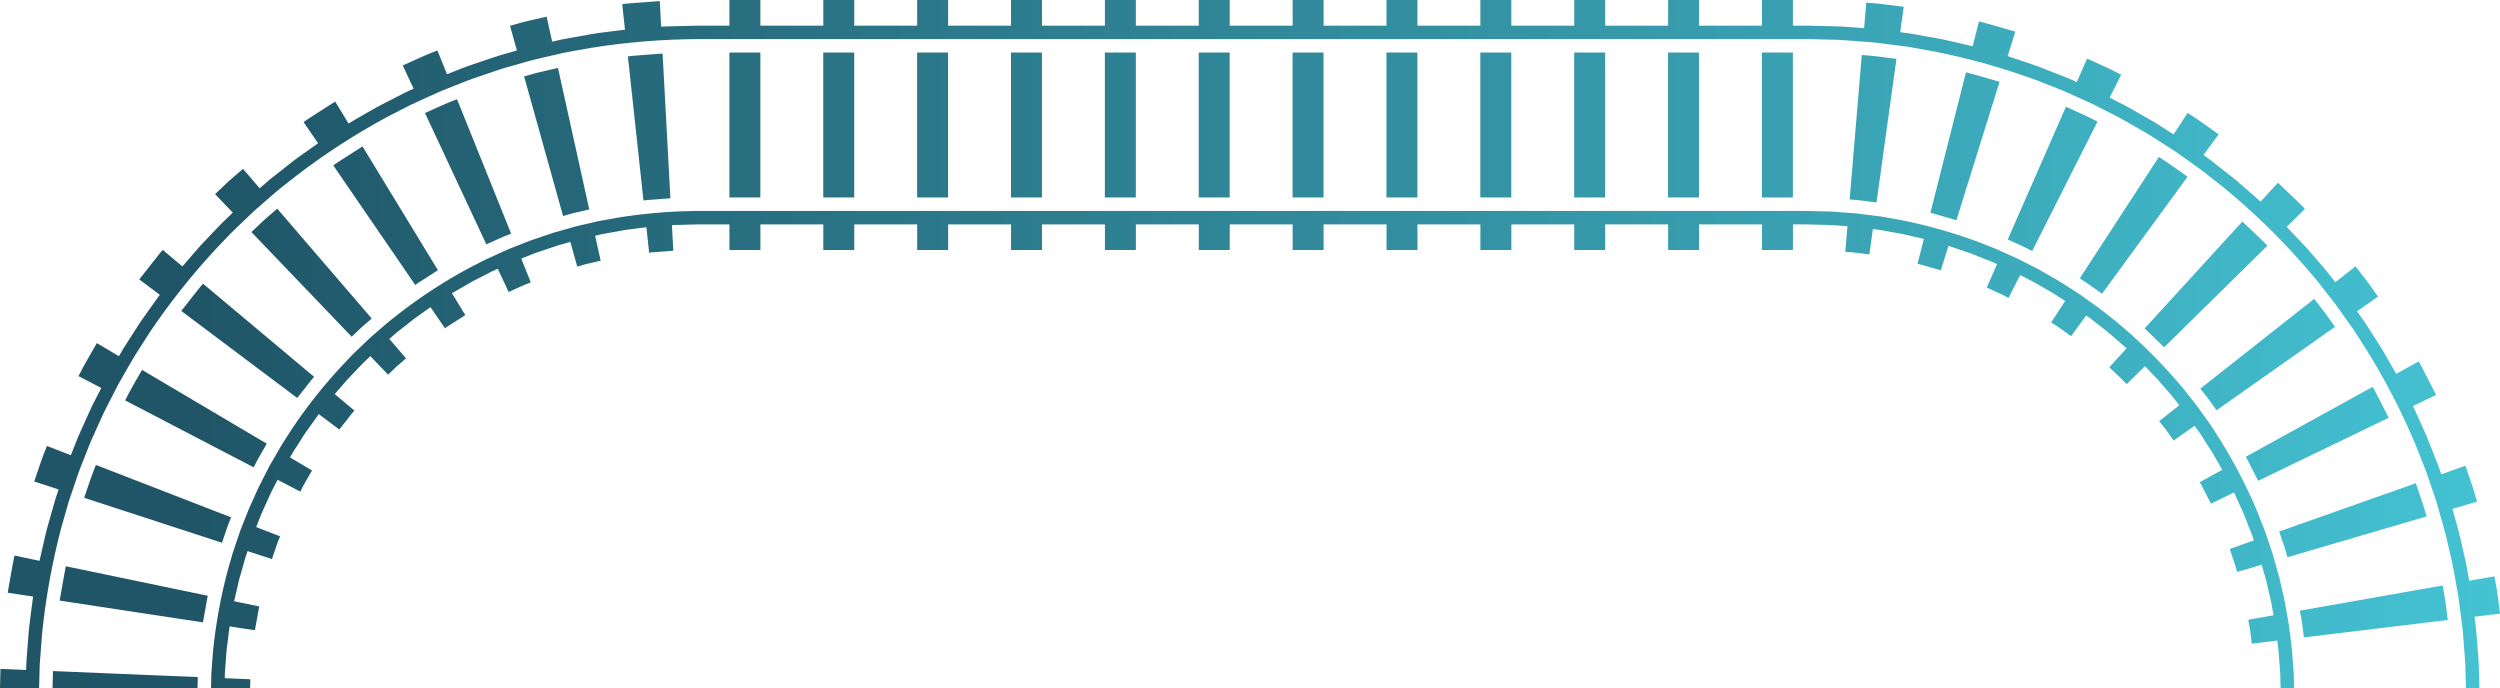<?xml version="1.0" encoding="UTF-8"?><svg id="Layer_1" xmlns="http://www.w3.org/2000/svg" xmlns:xlink="http://www.w3.org/1999/xlink" viewBox="0 0 1741.63 479.35"><defs><style>.cls-1{fill:url(#linear-gradient);}</style><linearGradient id="linear-gradient" x1="0" y1="239.68" x2="1741.63" y2="239.68" gradientUnits="userSpaceOnUse"><stop offset=".08" stop-color="#1f5567"/><stop offset="1" stop-color="#44c3d3"/></linearGradient></defs><path class="cls-1" d="M141.39,433.56l-99.83-15.15c.66-3.99,1.4-7.98,2.1-11.97,.74-3.98,1.37-7.99,2.21-11.95l98.86,20.54c-.66,3.07-1.12,6.18-1.69,9.26l-1.65,9.27Zm19.58-73.16l-94.14-36.5c-3.11,7.49-5.57,15.22-8.18,22.89l95.99,31.32c2.04-5.93,3.88-11.93,6.34-17.71Zm24.89-51.3l-86.9-51.42c-4,7.04-8.22,13.96-11.78,21.24l89.55,46.64c2.72-5.66,6.05-11,9.13-16.47Zm27.04-39.26l2.91-3.71c.49-.61,.95-1.25,1.46-1.85l1.55-1.78-77.38-64.87-1.98,2.3c-.66,.77-1.26,1.58-1.9,2.37l-3.76,4.77-7.49,9.55,80.75,60.61,5.83-7.4Zm38.94-41.77l7.13-6.16-65.84-76.55-9.17,7.96-8.8,8.36,69.86,72.91,6.82-6.51Zm39.36-30.92l1.99-1.27,3.97-2.54,7.92-5.1-52.52-86.23-10.23,6.54-5.11,3.28-2.55,1.65-2.48,1.75,57.1,83.28,1.92-1.37Zm64.89-34.38l-37.71-93.67c-7.6,2.83-14.9,6.36-22.3,9.66l42.74,91.48c5.74-2.53,11.37-5.33,17.27-7.48Zm40.71-13.57l2.26-.65,2.29-.52,9.17-2.11-21.81-98.59-11.84,2.74-2.96,.69-2.93,.82-5.85,1.65,27.14,97.26,4.52-1.29Zm53.8-9.82l2.35-.17,4.7-.35,9.4-.73-5.45-100.82-12.1,.91-6.05,.47-3.02,.24-3.01,.37,10.85,100.39,2.34-.3Zm79.11-102.77h-21.57v100.97h21.57V36.6Zm65.39,0h-21.57v100.97h21.57V36.6Zm65.39,0h-21.57v100.97h21.57V36.6Zm65.39,0h-21.57v100.97h21.57V36.6Zm65.39,0h-21.57v100.97h21.57V36.6Zm65.39,0h-21.57v100.97h21.57V36.6Zm65.39,0h-21.57v100.97h21.57V36.6Zm65.39,0h-21.57v100.97h21.57V36.6Zm65.39,0h-21.57v100.97h21.57V36.6Zm65.39,0h-21.57v100.97h21.57V36.6Zm65.39,0h-21.57v100.97h21.57V36.6Zm65.39,0h-21.57v100.97h21.57V36.6Zm72.15,4.39c-8.04-.98-16.05-2.22-24.13-2.67l-8.47,100.62c6.29,.31,12.49,1.34,18.73,2.07l13.88-100.01Zm32.73,109.8l9.05,2.57,30.08-96.39c-3.88-1.16-7.79-2.24-11.68-3.36l-5.85-1.66c-1.96-.53-3.89-1.16-5.87-1.57l-24.8,97.88c1.54,.31,3.03,.82,4.54,1.23l4.52,1.29Zm107.33-66.07c-7.14-3.83-14.6-7.01-21.97-10.37l-40.54,92.48c5.7,2.62,11.5,5.03,17.02,8.04l45.49-90.14Zm-8.37,111.76l.99,.63,.96,.69,1.92,1.37,7.68,5.46,59.58-81.52-9.9-7.04-2.48-1.75-1.24-.88-1.28-.82-5.11-3.29-55.1,84.61,3.97,2.53Zm48.03,38.87c2.26,2.18,4.62,4.27,6.72,6.6l72.01-70.78c-2.74-2.98-5.74-5.7-8.65-8.51l-8.79-8.37-68.11,74.54,6.82,6.51Zm37.82,42.79l5.45,7.69,82.54-58.15-7.05-9.89c-2.45-3.22-4.98-6.38-7.47-9.57l-79.3,62.51c1.93,2.48,3.91,4.92,5.81,7.42Zm26.97,42.14l1.07,2.1,2.14,4.19,4.3,8.37,90.93-43.91-5.53-10.82-2.78-5.4-1.39-2.7-1.5-2.64-88.41,48.77,1.17,2.04Zm25.15,58.9c.48,1.49,1.07,2.95,1.47,4.47l1.28,4.53,96.9-28.39-1.67-5.84c-.53-1.96-1.26-3.85-1.88-5.78l-3.9-11.52-95.21,33.62,3.02,8.91Zm12.26,50.85c.26,1.55,.61,3.08,.76,4.65l1.18,9.35,100.24-12.13-1.54-12.05c-.22-2.01-.63-4-.97-6l-1.06-5.98-99.44,17.53,.83,4.63ZM137.79,471.68l-.19,7.67H36.61l.3-11.85,100.88,4.18Zm1460.38,7.67h-9.38l-.15-5.98c-.04-1.51-.03-3.03-.12-4.54l-.36-4.52c-.5-6.02-.77-12.08-1.7-18.05l-17.73,2.15-1.05-8.37c-.12-1.4-.44-2.77-.68-4.15l-.75-4.15,17.59-3.1-1.57-8.91-2.06-8.81-1.01-4.41c-.32-1.47-.64-2.94-1.1-4.38l-2.48-8.7-17.14,5.02-1.13-4.05c-.35-1.36-.89-2.66-1.32-3.99l-2.69-7.97,16.84-5.95c-.5-1.42-.92-2.87-1.47-4.27l-1.68-4.2-3.3-8.42c-.52-1.42-1.16-2.79-1.79-4.16l-1.87-4.11-3.72-8.25-16.09,7.77-3.86-7.49-1.91-3.75-.95-1.88-1.05-1.83,15.64-8.62-4.52-7.85-2.24-3.93c-.8-1.28-1.64-2.54-2.45-3.81l-4.89-7.63-1.21-1.92c-.41-.63-.87-1.23-1.31-1.85l-2.63-3.68-14.6,10.28-4.88-6.88c-1.71-2.24-3.49-4.42-5.21-6.64l14.02-11.06-2.79-3.57c-.93-1.19-1.84-2.4-2.86-3.52l-5.94-6.84-2.96-3.44c-1-1.14-2.08-2.19-3.12-3.29l-6.25-6.57-12.74,12.52c-1.88-2.1-4-3.96-6.03-5.91l-6.1-5.84,12.05-13.19c-2.23-2.04-4.57-3.96-6.83-5.96l-3.43-2.97c-1.15-.98-2.24-2.02-3.46-2.92l-7.14-5.59-3.55-2.82c-1.18-.95-2.46-1.76-3.68-2.65l-10.54,14.42-6.87-4.89-1.71-1.23-.86-.62-.89-.56-3.56-2.26,9.75-14.97-7.62-4.9c-1.25-.86-2.6-1.53-3.9-2.3l-3.93-2.25c-2.63-1.49-5.2-3.07-7.86-4.49l-8.06-4.11-8.05,15.94c-4.93-2.71-10.13-4.83-15.22-7.19l7.17-16.36c-1.38-.62-2.74-1.26-4.12-1.86l-4.22-1.65-8.41-3.32-2.1-.84-2.14-.71-4.29-1.44-8.56-2.92-5.32,17.05-8.09-2.29-4.05-1.16c-1.35-.36-2.68-.83-4.06-1.1l4.39-17.31-8.82-2.02c-2.94-.66-5.85-1.46-8.84-1.9l-8.91-1.59-4.45-.81-4.5-.55-2.45,17.69c-5.59-.64-11.13-1.6-16.77-1.85l1.5-17.8-9.05-.7c-.75-.05-1.5-.14-2.26-.17l-2.27-.05-4.54-.1-9.09-.25c-.4-.01-.71-.03-1.18-.03h-9.58v17.87h-21.57v-17.87h-43.83v17.87h-21.56v-17.87h-43.83v17.87h-21.57v-17.87h-43.82v17.87h-21.57v-17.87h-43.83v17.87h-21.56v-17.87h-43.83v17.87h-21.57v-17.87h-43.82v17.87h-21.57v-17.87h-43.83v17.87h-21.56v-17.87h-43.83v17.87h-21.57v-17.87h-43.82v17.87h-21.57v-17.87h-43.83v17.87h-21.56v-17.87h-43.83v17.87h-21.57v-17.87h-21.91l-9.08,.26-4.55,.1-2.27,.05-1.13,.03-1.13,.09,.96,17.83-8.42,.66-4.22,.31-2.1,.15-2.09,.27-1.92-17.76-8.99,1.15-4.49,.56c-1.51,.16-2.98,.51-4.46,.76l-8.91,1.59c-1.49,.28-2.98,.48-4.45,.82l-4.41,1.03,3.86,17.44-8.2,1.88-2.05,.46-2.02,.59-4.05,1.16-4.8-17.21-8.7,2.46c-2.87,.91-5.71,1.93-8.57,2.88l-4.28,1.45c-1.43,.49-2.88,.9-4.27,1.5l-8.41,3.33,6.67,16.57c-5.28,1.9-10.3,4.44-15.44,6.69l-7.56-16.19c-1.37,.63-2.77,1.21-4.12,1.88l-4.02,2.08-8.06,4.12c-1.36,.65-2.66,1.42-3.96,2.18l-3.92,2.26-7.85,4.51,9.29,15.26-7.09,4.57-3.56,2.26-1.78,1.13-1.71,1.24-10.1-14.73-7.38,5.25-3.7,2.62-3.56,2.81-7.13,5.6-1.79,1.39-1.71,1.49-3.42,2.97,11.65,13.55-6.4,5.51-6.1,5.84-12.36-12.9-3.28,3.12-1.65,1.56c-.54,.53-1.05,1.09-1.57,1.64l-6.25,6.57-3.14,3.27c-1.01,1.12-1.98,2.28-2.97,3.42l-5.94,6.85,13.69,11.48-1.4,1.59c-.45,.53-.87,1.1-1.3,1.65l-2.6,3.33-5.23,6.62-14.29-10.72c-1.79,2.43-3.5,4.93-5.26,7.38l-2.63,3.69c-.88,1.23-1.79,2.44-2.57,3.73l-4.88,7.64-2.45,3.8c-.81,1.27-1.51,2.62-2.28,3.92l15.37,9.09c-2.74,4.91-5.75,9.66-8.16,14.74l-15.84-8.25-4.14,8.05c-.73,1.32-1.27,2.73-1.91,4.1l-1.86,4.12c-1.22,2.76-2.54,5.48-3.7,8.26l-3.3,8.42,16.65,6.45c-2.21,5.17-3.82,10.54-5.66,15.84l-16.98-5.54-1.47,4.28-1.22,4.35-2.47,8.7c-.92,2.87-1.45,5.85-2.16,8.78l-2.05,8.81,17.49,3.63c-.59,2.75-.99,5.53-1.51,8.29l-1.49,8.29-17.66-2.68-1.12,8.99-.58,4.49c-.2,1.49-.41,2.99-.48,4.5l-.68,9.05c-.22,3.01-.55,6.02-.54,9.06l17.85,.74-.15,6.15h-27.23l.12-5.06,.08-3.48,.04-1.74c.02-.58,.09-1.16,.13-1.74l1.05-13.87c1.88-18.45,5.15-36.72,9.83-54.62l3.79-13.35,4.45-13.15c.38-1.09,.7-2.2,1.14-3.28l1.28-3.22,2.55-6.46,1.26-3.23c.42-1.08,.84-2.16,1.34-3.2l2.87-6.32,2.85-6.33c.44-1.07,1.01-2.08,1.54-3.11l1.58-3.09,3.17-6.18,1.57-3.1c.56-1.01,1.16-2.01,1.73-3.01,2.34-4,4.59-8.05,6.95-12.03l7.51-11.7c10.36-15.37,21.93-29.93,34.58-43.49l4.8-5.04c1.59-1.68,3.16-3.39,4.88-4.95l10.07-9.6,10.52-9.1c1.71-1.57,3.59-2.94,5.4-4.38l5.47-4.3c14.72-11.27,30.32-21.37,46.61-30.19l12.36-6.34c4.19-1.95,8.43-3.8,12.64-5.74l3.16-1.43,3.23-1.26,6.46-2.54c2.16-.83,4.28-1.76,6.47-2.51l6.58-2.22,6.57-2.23,1.64-.56,1.67-.47,3.34-.94,6.67-1.9c2.23-.62,4.44-1.33,6.71-1.79l13.52-3.12c4.55-.87,9.12-1.62,13.67-2.47,18.29-2.92,36.81-4.43,55.41-4.57h772.46l3.51,.09,6.97,.19,6.96,.15,6.94,.54,6.94,.52,3.47,.25,3.45,.44,13.79,1.74,13.67,2.45c18.15,3.63,36,8.65,53.36,15.06l12.92,5.09,12.65,5.71c1.05,.49,2.13,.92,3.16,1.45l3.09,1.59,6.18,3.17,3.09,1.57c1.04,.52,2.07,1.04,3.06,1.65l6.02,3.47,6.02,3.45c2.01,1.16,3.91,2.49,5.88,3.72l5.85,3.75,2.93,1.86,2.83,2.02c3.75,2.72,7.58,5.33,11.31,8.09l10.93,8.6c14.31,11.8,27.68,24.73,39.97,38.63l4.55,5.25,2.29,2.62c.76,.88,1.44,1.82,2.16,2.72l8.58,10.95,8.06,11.33,1.01,1.42c.33,.47,.63,.97,.94,1.46l1.87,2.93,3.75,5.85c9.79,15.73,18.32,32.22,25.51,49.28l5.1,12.91c1.55,4.36,2.96,8.76,4.48,13.13l1.12,3.29,.94,3.34,1.89,6.67c.62,2.23,1.3,4.44,1.89,6.68l1.54,6.77c1,4.51,2.22,8.98,2.91,13.57l1.22,6.84,.62,3.41c.21,1.14,.42,2.28,.54,3.43l1.75,13.79,.22,1.72,.13,1.74,.26,3.47,.52,6.94,.28,3.46,.13,1.74,.04,1.74,.17,6.97,.05,1.74Zm128.81-11.33l.29,11.33h-9.37l-.12-4.79-.25-9.37-.06-2.35-.17-2.34-.35-4.68-.71-9.36-.37-4.68-.18-2.34-.29-2.34-2.37-18.64c-.18-1.56-.46-3.1-.73-4.65l-.82-4.63-1.66-9.25c-.99-6.2-2.55-12.28-3.92-18.4l-2.14-9.16c-.78-3.03-1.68-6.04-2.52-9.06l-2.57-9.05-1.31-4.52-1.49-4.46c-2.02-5.94-3.97-11.91-6.09-17.81l-6.9-17.5c-9.72-23.13-21.28-45.46-34.53-66.73l-5.07-7.92-2.55-3.95c-.43-.65-.84-1.32-1.28-1.97l-1.36-1.91-10.89-15.31c-3.81-4.97-7.71-9.88-11.58-14.8-.98-1.22-1.91-2.48-2.93-3.67l-3.07-3.55-6.15-7.1c-16.58-18.77-34.64-36.22-53.98-52.14l-14.77-11.61c-5.03-3.74-10.18-7.31-15.27-10.95l-3.84-2.71-3.95-2.55-7.91-5.07c-2.65-1.67-5.25-3.43-7.95-5.01l-8.15-4.69-8.15-4.68c-1.35-.8-2.74-1.51-4.14-2.23l-4.18-2.15-8.37-4.28-4.19-2.13c-1.4-.71-2.85-1.32-4.27-1.98-5.71-2.59-11.42-5.19-17.16-7.72l-17.5-6.91c-23.52-8.72-47.74-15.54-72.34-20.42l-18.52-3.3-18.65-2.38-4.66-.57-4.68-.37-9.36-.72c-3.13-.22-6.25-.48-9.37-.67l-9.38-.26-9.37-.23-4.66-.1H486.24c-25,.14-50.03,2.17-74.79,6.16-6.17,1.1-12.35,2.16-18.5,3.35l-18.34,4.23c-3.06,.65-6.07,1.57-9.09,2.41l-9.05,2.57-4.52,1.29-2.26,.65-2.23,.75-8.92,3.01-8.91,3.03c-2.96,1.03-5.85,2.25-8.78,3.37l-8.75,3.46-4.37,1.73-4.29,1.92c-5.72,2.59-11.45,5.13-17.12,7.8l-16.74,8.57c-22.07,11.91-43.16,25.57-63.04,40.81l-7.39,5.81c-2.44,1.95-4.95,3.83-7.29,5.92l-14.19,12.3-13.61,12.95c-2.3,2.13-4.43,4.42-6.6,6.68l-6.48,6.8c-17.09,18.3-32.71,37.97-46.7,58.76l-10.14,15.83c-3.22,5.38-6.29,10.84-9.42,16.27-.78,1.36-1.57,2.71-2.32,4.09l-2.16,4.18-4.29,8.36-2.13,4.19c-.71,1.4-1.45,2.78-2.08,4.22l-3.88,8.57-3.87,8.57c-.66,1.42-1.24,2.88-1.81,4.34l-1.74,4.37-3.45,8.76-1.71,4.38c-.58,1.45-1.04,2.96-1.56,4.43l-6.02,17.83-5.15,18.1c-3.19,12.13-5.89,24.39-8.11,36.73-2.21,12.34-3.95,24.76-5.19,37.22l-1.43,18.73c-.05,.78-.12,1.56-.16,2.34l-.06,2.35-.13,4.68-.24,9.25H0v-.27s.34-13.1,.34-13.1l17.85,.74c.04-4.27,.44-8.54,.75-12.81l.98-12.8c.13-2.14,.41-4.27,.68-6.39l.8-6.38,1.64-12.75-17.66-2.68c.71-4.32,1.5-8.63,2.26-12.94,.8-4.31,1.5-8.64,2.41-12.93l17.48,3.64,2.88-12.55c1.01-4.17,1.85-8.38,3.09-12.49l3.51-12.38,1.78-6.18,2.05-6.11-16.99-5.54c2.82-8.3,5.5-16.66,8.85-24.76l16.66,6.46,4.73-11.97c1.66-3.96,3.49-7.84,5.23-11.76l2.66-5.86c.91-1.94,1.72-3.93,2.73-5.82l5.85-11.45-15.84-8.25c3.87-7.87,8.4-15.37,12.74-22.98l15.38,9.1c1.08-1.85,2.11-3.73,3.25-5.55l3.46-5.41,6.94-10.82c1.13-1.82,2.39-3.55,3.63-5.3l3.72-5.24c2.49-3.49,4.94-7,7.49-10.44l-14.29-10.73,8.1-10.33,4.06-5.15c.69-.85,1.35-1.73,2.05-2.56l2.14-2.49,13.69,11.48,8.41-9.71c1.41-1.62,2.8-3.25,4.23-4.84l4.42-4.66,8.87-9.29c.74-.76,1.47-1.55,2.23-2.3l2.32-2.22,4.64-4.44-12.35-12.9,9.52-9.03,9.9-8.6,11.65,13.54,4.86-4.2,2.43-2.1,2.52-1.99,10.1-7.94,5.06-3.96,5.23-3.73,10.47-7.45-10.1-14.73,2.69-1.89,2.75-1.78,5.52-3.56,11.07-7.07,9.29,15.26c3.69-2.19,7.41-4.3,11.13-6.45l5.57-3.19c1.86-1.07,3.72-2.15,5.64-3.1l11.44-5.87,5.74-2.92c1.91-.95,3.89-1.8,5.83-2.7l-7.56-16.18c8-3.58,15.91-7.38,24.13-10.46l6.67,16.57,11.97-4.71c1.99-.82,4.04-1.44,6.06-2.15l6.1-2.07c4.07-1.36,8.12-2.78,12.21-4.07l12.38-3.53-4.81-17.21,6.33-1.78,3.17-.89,3.2-.75,12.81-2.96,3.86,17.44,6.27-1.44c2.1-.46,4.22-.79,6.32-1.19l12.67-2.26c2.11-.34,4.21-.8,6.34-1.05l6.37-.83,12.76-1.61-1.92-17.76,3.26-.39,3.27-.26,6.53-.51,13.09-.98,.96,17.84,1.6-.12,1.6-.04,3.21-.09,6.41-.17,12.82-.31h21.91V0h21.57V17.86h43.83V0h21.56V17.86h43.83V0h21.57V17.86h43.82V0h21.57V17.86h43.83V0h21.56V17.86h43.83V0h21.57V17.86h43.82V0h21.57V17.86h43.83V0h21.56V17.86h43.83V0h21.57V17.86h43.82V0h21.57V17.86h43.83V0h21.56V17.86h43.83V0h21.57V17.86h9.58l1.56,.03,12.82,.31,6.41,.17,3.21,.09c1.07,.05,2.13,.15,3.2,.22l12.81,.96,1.5-17.79c8.73,.51,17.4,1.82,26.09,2.89l-2.46,17.69,6.37,.83,6.34,1.11,12.66,2.26c4.24,.69,8.4,1.75,12.58,2.69l12.54,2.9,4.39-17.31c2.14,.46,4.23,1.13,6.35,1.7l6.33,1.79c4.21,1.2,8.43,2.38,12.63,3.64l-5.32,17.05,12.2,4.1,6.09,2.08,3.05,1.04,2.99,1.17,11.98,4.71,5.98,2.38c1.97,.84,3.92,1.74,5.88,2.62l7.17-16.36c7.98,3.62,16.03,7.09,23.77,11.22l-8.05,15.94,11.44,5.88c3.78,2.03,7.46,4.22,11.19,6.34l5.57,3.21c1.84,1.09,3.74,2.1,5.52,3.29l10.83,6.92,9.75-14.96,5.52,3.55,1.37,.89,1.35,.95,2.68,1.89,10.69,7.61-10.53,14.42c1.72,1.26,3.51,2.45,5.19,3.78l5.06,3.96,10.09,7.95c1.71,1.29,3.29,2.74,4.92,4.13l4.86,4.2c3.22,2.82,6.5,5.57,9.66,8.46l12.05-13.18,9.51,9.04c3.14,3.04,6.37,5.99,9.34,9.2l-12.73,12.52,8.86,9.29c1.46,1.57,2.98,3.09,4.39,4.69l4.22,4.84,8.4,9.72c1.43,1.6,2.73,3.3,4.06,4.98l3.98,5.04,14.02-11.05c2.7,3.44,5.43,6.86,8.07,10.35l7.62,10.69-14.6,10.28,3.72,5.25c.61,.87,1.25,1.73,1.84,2.63l1.74,2.7,6.94,10.82c1.15,1.81,2.32,3.6,3.44,5.43l3.22,5.56,6.4,11.15,15.64-8.62,1.62,2.85,1.51,2.92,3.01,5.84,5.97,11.71-16.09,7.77c1.82,3.89,3.57,7.8,5.34,11.71l2.64,5.86c.89,1.96,1.77,3.91,2.53,5.92l4.73,11.96,2.35,6c.78,1.99,1.41,4.05,2.12,6.07l16.85-5.95,4.21,12.46c.67,2.09,1.45,4.14,2.03,6.26l1.81,6.32-17.14,5.02,3.51,12.39c.61,2.05,1.09,4.14,1.57,6.23l1.46,6.27,2.87,12.54,2.29,12.66,17.59-3.1,1.14,6.47c.37,2.16,.81,4.31,1.05,6.49l1.67,13.02-17.73,2.15c1.23,8.49,1.74,17.03,2.4,25.57l.47,6.41c.13,2.13,.14,4.27,.21,6.41Z"/></svg>